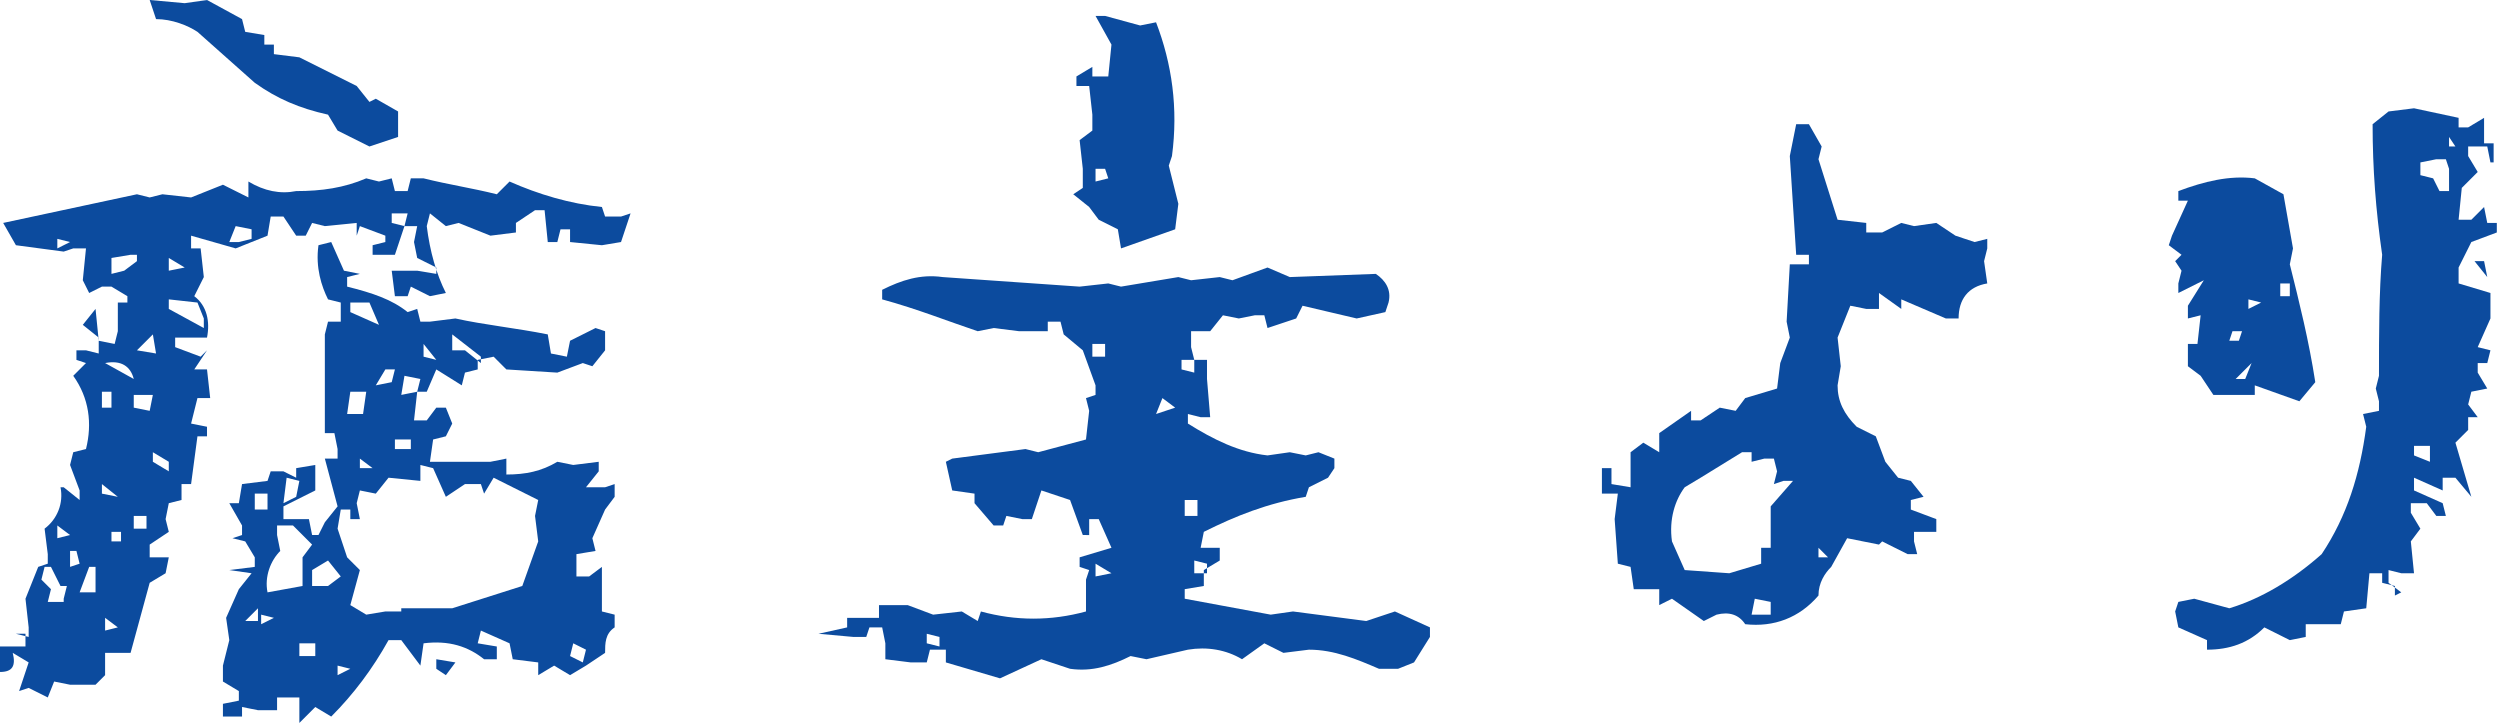 <?xml version="1.0" encoding="utf-8"?>
<!-- Generator: Adobe Illustrator 24.2.3, SVG Export Plug-In . SVG Version: 6.00 Build 0)  -->
<svg version="1.1" id="レイヤー_1" xmlns="http://www.w3.org/2000/svg" xmlns:xlink="http://www.w3.org/1999/xlink" x="0px"
	 y="0px" viewBox="0 0 78.5 22.7" style="enable-background:new 0 0 78.5 22.7;" xml:space="preserve">
<style type="text/css">
	.st0{fill:#0C4B9E;}
</style>
<g>
	<g>
		<path class="st0" d="M1.5,21.9l-0.6-0.3l-0.3,0.1l0.3-0.9l-0.5-0.3c0.1,0.4,0,0.6-0.4,0.6v-0.8h0.8v-0.4H0.5L0.9,20v-0.3l-0.1-0.9
			l0.4-1l0.3-0.1v-0.3l-0.1-0.8c0.4-0.3,0.6-0.8,0.5-1.3H2l0.5,0.4v-0.3l-0.3-0.8l0.1-0.4l0.4-0.1c0.2-0.8,0.1-1.6-0.4-2.3l0.4-0.4
			l-0.3-0.1v-0.3h0.3l0.4,0.1v-0.5l-0.5-0.4L3,9.7l0.1,1l0.5,0.1l0.1-0.4L3.7,9.5h0.3V9.3L3.5,9H3.2L2.8,9.2L2.6,8.8l0.1-1H2.3
			L2,7.9L0.5,7.7L0.1,7c1.4-0.3,2.8-0.6,4.2-0.9l0.4,0.1l0.4-0.1L6,6.2l1-0.4l0.8,0.4V5.7c0.5,0.3,1,0.4,1.5,0.3
			c0.8,0,1.5-0.1,2.2-0.4l0.4,0.1l0.4-0.1l0.1,0.4h0.4l0.1-0.4h0.4c0.8,0.2,1.5,0.3,2.3,0.5L16,5.7c0.9,0.4,1.9,0.7,2.9,0.8L19,6.8
			h0.5l0.3-0.1l-0.3,0.9l-0.6,0.1l-1-0.1V7.2h-0.3l-0.1,0.4h-0.3l-0.1-1h-0.3L16.2,7v0.3l-0.8,0.1l-1-0.4l-0.4,0.1l-0.5-0.4
			l-0.1,0.4c0.1,0.8,0.3,1.5,0.6,2.1l-0.5,0.1L12.9,9l-0.1,0.3h-0.4l-0.1-0.8h0.8l0.6,0.1V8.4l-0.6-0.3l-0.1-0.5l0.1-0.5h-0.4
			L12.4,8h-0.7V7.7l0.4-0.1V7.4l-0.8-0.3l-0.1,0.3L11.2,7l-1,0.1L9.8,7L9.6,7.4H9.3L8.9,6.8H8.5L8.4,7.4l-1,0.4L6,7.4v0.4h0.3
			l0.1,0.9L6.1,9.3c0.4,0.3,0.5,0.8,0.4,1.3h-1v0.3l0.8,0.3L6.5,11l-0.4,0.6h0.4l0.1,0.9H6.2L6,13.3l0.5,0.1v0.3H6.2L6,15.2H5.7v0.5
			l-0.4,0.1l-0.1,0.5l0.1,0.4l-0.6,0.4v0.4h0.6l-0.1,0.5l-0.5,0.3l-0.6,2.2H3.3v0.7L3,21.5H2.2l-0.5-0.1L1.5,21.9z M2,18.8l0.1-0.4
			H1.9l-0.3-0.6H1.4l-0.1,0.4l0.3,0.3l-0.1,0.4H2z M2.2,7.6L1.8,7.5v0.3L2.2,7.6z M2.2,16.8l-0.4-0.3v0.4L2.2,16.8z M2.5,17.7
			l-0.1-0.4H2.2v0.5L2.5,17.7z M3,18.6v-0.8H2.8l-0.3,0.8H3z M3.5,12.8v-0.5H3.2v0.5H3.5z M3.7,15.6l-0.5-0.4v0.3L3.7,15.6z
			 M4.2,11.9c-0.1-0.4-0.4-0.6-0.9-0.5L4.2,11.9z M3.7,19.7l-0.4-0.3v0.4L3.7,19.7z M3.9,8.5l0.4-0.3V8H4.1L3.5,8.1v0.5L3.9,8.5z
			 M3.8,17v-0.3H3.5V17H3.8z M4.7,12.9l0.1-0.5H4.2v0.4L4.7,12.9z M4.6,16.6v-0.4H4.2v0.4H4.6z M4.9,11.1l-0.1-0.6L4.3,11L4.9,11.1z
			 M11.6,4.6l-1-0.5l-0.3-0.5C9.4,3.4,8.7,3.1,8,2.6L6.2,1C5.9,0.8,5.4,0.6,4.9,0.6L4.7,0l1.1,0.1L6.5,0l1.1,0.6L7.7,1l0.6,0.1v0.3
			h0.3v0.3l0.8,0.1l1.8,0.9l0.4,0.5l0.2-0.1l0.7,0.4v0.8L11.6,4.6z M5.3,14.8v-0.3l-0.5-0.3v0.3L5.3,14.8z M5.8,8.4L5.3,8.1v0.4
			L5.8,8.4z M6.4,10.3v-0.3L6.2,9.5L5.3,9.4v0.3L6.4,10.3z M9.4,22.7v-0.8H8.7v0.4H8.1l-0.5-0.1v0.3H7v-0.4l0.5-0.1v-0.3L7,21.4
			v-0.5l0.2-0.8l-0.1-0.7l0.4-0.9l0.4-0.5l-0.7-0.1L8,17.8v-0.3L7.7,17l-0.4-0.1l0.3-0.1v-0.3l-0.4-0.7h0.3l0.1-0.6l0.8-0.1l0.1-0.3
			h0.4L9.3,15v-0.3l0.6-0.1v0.8l-1,0.5v0.4h0.8l0.1,0.5H10l0.2-0.4l0.4-0.5l-0.4-1.5h0.4v-0.3l-0.1-0.5h-0.3v-3.1l0.1-0.4h0.4V9.5
			l-0.4-0.1C10.1,9,9.9,8.4,10,7.7l0.4-0.1l0.4,0.9l0.5,0.1l-0.4,0.1V9c0.8,0.2,1.4,0.4,1.9,0.8l0.3-0.1l0.1,0.4h0.3l0.8-0.1
			c0.9,0.2,1.9,0.3,2.9,0.5l0.1,0.6l0.5,0.1l0.1-0.5l0.8-0.4l0.3,0.1V11l-0.4,0.5l-0.3-0.1l-0.8,0.3l-1.6-0.1l-0.4-0.4L15,11.3v0.3
			l-0.4,0.1l-0.1,0.4l-0.8-0.5l-0.3,0.7h-0.3l-0.1,0.9h0.4l0.3-0.4H14l0.2,0.5L14,13.7l-0.4,0.1l-0.1,0.7h1.9l0.5-0.1v0.5
			c0.6,0,1.1-0.1,1.6-0.4l0.5,0.1l0.8-0.1v0.3l-0.4,0.5H19l0.3-0.1v0.4L19,16l-0.4,0.9l0.1,0.4l-0.6,0.1v0.7h0.4l0.4-0.3v1.4
			l0.4,0.1v0.4C19,19.9,19,20.2,19,20.5l-0.6,0.4l-0.5,0.3l-0.5-0.3l-0.5,0.3v-0.4l-0.8-0.1L16,20.2l-0.9-0.4L15,20.2l0.6,0.1v0.4
			h-0.4c-0.5-0.4-1.1-0.6-1.9-0.5l-0.1,0.7l-0.6-0.8h-0.4c-0.5,0.9-1.1,1.7-1.8,2.4l-0.5-0.3L9.4,22.7z M7.9,7.5V7.2L7.4,7.1
			L7.2,7.6h0.3L7.9,7.5z M8.1,19.5v-0.4l-0.4,0.4H8.1z M8.4,16v-0.5H8V16H8.4z M8.6,19.4l-0.4-0.1v0.3L8.6,19.4z M9.5,18.4v-0.9
			l0.3-0.4l-0.6-0.6H8.7v0.3l0.1,0.5c-0.3,0.3-0.5,0.8-0.4,1.3L9.5,18.4z M9.3,15.6l0.1-0.5L9,15l-0.1,0.8L9.3,15.6z M9.9,20.6v-0.4
			H9.4v0.4H9.9z M10.7,18.1l-0.4-0.5l-0.5,0.3v0.5h0.5L10.7,18.1z M12.6,19.1h1.6l2.2-0.7l0.5-1.4l-0.1-0.8l0.1-0.5l-1.4-0.7
			l-0.3,0.5l-0.1-0.3h-0.5L14,15.6l-0.4-0.9l-0.4-0.1v0.5l-1-0.1l-0.4,0.5l-0.5-0.1l-0.1,0.4l0.1,0.5H11V16h-0.3l-0.1,0.6l0.3,0.9
			l0.4,0.4L11,19l0.5,0.3l0.6-0.1H12.6z M11,21l-0.4-0.1v0.3L11,21z M11.4,13l0.1-0.7L11,12.3L10.9,13H11.4z M11.9,10.2l-0.3-0.7H11
			v0.3L11.9,10.2z M11.7,14.7l-0.4-0.3v0.3H11.7z M12.3,12l0.1-0.4h-0.3l-0.3,0.5L12.3,12z M12.7,7.1l0.1-0.4h-0.5V7L12.7,7.1z
			 M12.9,14.1v-0.3h-0.5v0.3H12.9z M13.1,12.3l0.1-0.4l-0.5-0.1l-0.1,0.6L13.1,12.3z M13.7,11.3l-0.4-0.5v0.4L13.7,11.3z M14,21.2
			L13.7,21v-0.3l0.6,0.1L14,21.2z M15.1,11.2l-0.9-0.7v0.5h0.4l0.5,0.4V11.2z M18.3,20.8l0.1-0.4L18,20.2l-0.1,0.4L18.3,20.8z"/>
		<path class="st0" d="M31.4,21.3l-1.7-0.5v-0.4h-0.5l-0.1,0.4h-0.5l-0.8-0.1v-0.5l-0.1-0.5h-0.4l-0.1,0.3h-0.4l-1.1-0.1l0.9-0.2
			v-0.3h1v-0.4h0.9l0.8,0.3l0.9-0.1l0.5,0.3l0.1-0.3c1.1,0.3,2.2,0.3,3.3,0v-1l0.1-0.3l-0.3-0.1v-0.3l1-0.3l-0.4-0.9h-0.3v0.5H34
			l-0.4-1.1l-0.9-0.3l-0.3,0.9h-0.3l-0.5-0.1l-0.1,0.3h-0.3l-0.6-0.7v-0.3l-0.7-0.1l-0.2-0.9l0.2-0.1l2.3-0.3l0.4,0.1l1.5-0.4
			l0.1-0.9l-0.1-0.4l0.3-0.1v-0.3L34,11l-0.6-0.5l-0.1-0.4h-0.4v0.3H32l-0.8-0.1l-0.5,0.1c-0.9-0.3-1.9-0.7-3-1V9.1
			c0.6-0.3,1.2-0.5,1.9-0.4L33.9,9l0.9-0.1L35.2,9L37,8.7l0.4,0.1l0.9-0.1l0.4,0.1l1.1-0.4l0.7,0.3l2.7-0.1c0.3,0.2,0.5,0.5,0.4,0.9
			l-0.1,0.3L42.6,10l-1.7-0.4L40.7,10l-0.9,0.3l-0.1-0.4h-0.3L38.9,10l-0.5-0.1L38,10.4h-0.6v0.5l0.1,0.4h0.4v0.6l0.1,1.2h-0.3
			L37.3,13v0.3c0.8,0.5,1.6,0.9,2.5,1l0.7-0.1l0.5,0.1l0.4-0.1l0.5,0.2v0.3L41.7,15l-0.6,0.3l-0.1,0.3c-1.2,0.2-2.2,0.6-3.2,1.1
			l-0.1,0.5h0.6v0.4l-0.5,0.3v0.5l-0.6,0.1v0.3l2.7,0.5l0.7-0.1l2.3,0.3l0.9-0.3l1.1,0.5v0.3l-0.5,0.8L43.9,21h-0.6
			c-0.7-0.3-1.4-0.6-2.2-0.6l-0.8,0.1l-0.6-0.3L39,20.7c-0.5-0.3-1.1-0.4-1.7-0.3L36,20.7l-0.5-0.1c-0.6,0.3-1.2,0.5-1.9,0.4
			l-0.9-0.3L31.4,21.3z M29.5,20.3V20l-0.4-0.1v0.3L29.5,20.3z M35.2,7.8l-0.1-0.6l-0.6-0.3l-0.3-0.4l-0.5-0.4L34,5.9V5.3l-0.1-0.9
			l0.4-0.3V3.6l-0.1-0.9h-0.4V2.4l0.5-0.3v0.3h0.5l0.1-1l-0.5-0.9h0.3l1.1,0.3l0.5-0.1c0.5,1.3,0.7,2.7,0.5,4.2l-0.1,0.3L37,6.4
			l-0.1,0.8L35.2,7.8z M34.7,11.2v-0.4h-0.4v0.4H34.7z M34.8,5.6l-0.1-0.3h-0.3v0.4L34.8,5.6z M34.9,18l-0.5-0.3v0.4L34.9,18z
			 M36.9,12.8l-0.4-0.3L36.3,13L36.9,12.8z M37.5,11.7v-0.4h-0.4v0.3L37.5,11.7z M37.6,16.2v-0.5h-0.4v0.5H37.6z M37.9,17.7
			l-0.4-0.1V18h0.4V17.7z"/>
		<path class="st0" d="M53.5,19.5l-1-0.7L52.1,19v-0.5h-0.8l-0.1-0.7l-0.4-0.1l-0.1-1.4l0.1-0.8h-0.5v-0.8h0.3v0.5l0.6,0.1v-1.1
			l0.4-0.3l0.5,0.3v-0.6l1-0.7v0.3h0.3l0.6-0.4l0.5,0.1l0.3-0.4l1-0.3l0.1-0.8l0.3-0.8l-0.1-0.5l0.1-1.8h0.6V8h-0.4l-0.2-3.1l0.2-1
			h0.4l0.4,0.7l-0.1,0.4l0.6,1.9l0.9,0.1v0.3h0.5l0.6-0.3l0.4,0.1l0.7-0.1l0.6,0.4L62,7.6l0.4-0.1v0.3l-0.1,0.4l0.1,0.7
			C61.8,9,61.5,9.4,61.5,10h-0.4l-1.4-0.6v0.3L59,9.2v0.5h-0.4l-0.5-0.1l-0.4,1l0.1,0.9l-0.1,0.6c0,0.5,0.2,0.9,0.6,1.3l0.6,0.3
			l0.3,0.8l0.4,0.5l0.4,0.1l0.4,0.5l-0.4,0.1v0.3l0.8,0.3v0.4h-0.7v0.3l0.1,0.4h-0.3l-0.8-0.4L59,17.1l-1-0.2l-0.5,0.9
			c-0.2,0.2-0.4,0.5-0.4,0.9c-0.6,0.7-1.4,1-2.3,0.9c-0.2-0.3-0.5-0.4-0.9-0.3L53.5,19.5z M55.3,17.7v-0.5h0.3v-1.3l0.7-0.8H56
			l-0.3,0.1l0.1-0.4l-0.1-0.4h-0.3l-0.4,0.1v-0.3h-0.3L53.4,15l-0.5,0.3c-0.3,0.4-0.5,1-0.4,1.7l0.4,0.9l1.4,0.1L55.3,17.7z
			 M55.6,19.3v-0.4l-0.5-0.1l-0.1,0.5H55.6z M57.4,17.5l-0.3-0.3v0.3H57.4z"/>
		<path class="st0" d="M72.2,12.6l-1.4-0.5v0.3h-1.3l-0.4-0.6l-0.4-0.3v-0.7h0.3l0.1-0.9L68.7,10V9.6l0.5-0.8l-0.8,0.4V8.9l0.1-0.4
			l-0.2-0.3L68.5,8l-0.4-0.3l0.1-0.3l0.5-1.1h-0.3V6c0.8-0.3,1.6-0.5,2.4-0.4l0.9,0.5L72,7.8l-0.1,0.5c0.3,1.2,0.6,2.4,0.8,3.7
			L72.2,12.6z M69.3,20.4v-0.3l-0.9-0.4l-0.1-0.5l0.1-0.3l0.5-0.1l1.1,0.3c1-0.3,2-0.9,2.9-1.7c0.8-1.2,1.2-2.5,1.4-4l-0.1-0.4
			l0.5-0.1v-0.3l-0.1-0.4l0.1-0.4c0-1.3,0-2.6,0.1-3.8c-0.2-1.4-0.3-2.7-0.3-4.1L75,3.5l0.8-0.1l1.4,0.3V4h0.3l0.5-0.3v0.8h0.3v0.6
			h0.3h-0.4l-0.1-0.5h-0.6v0.3l0.3,0.5l-0.5,0.5l-0.1,1h0.4l0.4-0.4l0.1,0.5h0.3v0.3l-0.8,0.3l-0.4,0.8v0.5l1,0.3v0.8l-0.4,0.9
			l0.4,0.1l-0.1,0.4h-0.3v0.3l0.3,0.5l-0.5,0.1l-0.1,0.4l0.3,0.4h-0.3v0.4l-0.4,0.4l0.5,1.7L77.1,15h-0.4v0.4L75.8,15v0.4l0.9,0.4
			l0.1,0.4h-0.3l-0.3-0.4h-0.5v0.3l0.3,0.5l-0.3,0.4l0.1,1h-0.4l-0.4-0.1v0.4l0.4,0.3l-0.2,0.1v-0.3l-0.4-0.1V18h-0.4l-0.1,1.1
			l-0.7,0.1l-0.1,0.4h-1.1L72.4,20l-0.5,0.1l-0.8-0.4C70.6,20.2,70,20.4,69.3,20.4z M70.3,10.7l0.1-0.3h-0.3l-0.1,0.3H70.3z
			 M70.5,11.9l0.2-0.5l-0.5,0.5H70.5z M71,9.5l-0.4-0.1v0.3L71,9.5z M71.9,9.2V8.9h-0.3v0.4H71.9z M76.3,14.5V14h-0.5v0.3L76.3,14.5
			z M76.9,6V5.3L76.8,5h-0.3L76,5.1v0.4l0.4,0.1L76.6,6H76.9z M77.1,4.6l-0.2-0.3v0.3H77.1z M78.1,8.7l-0.4-0.5h0.3L78.1,8.7z"/>
	</g>
</g>
</svg>
